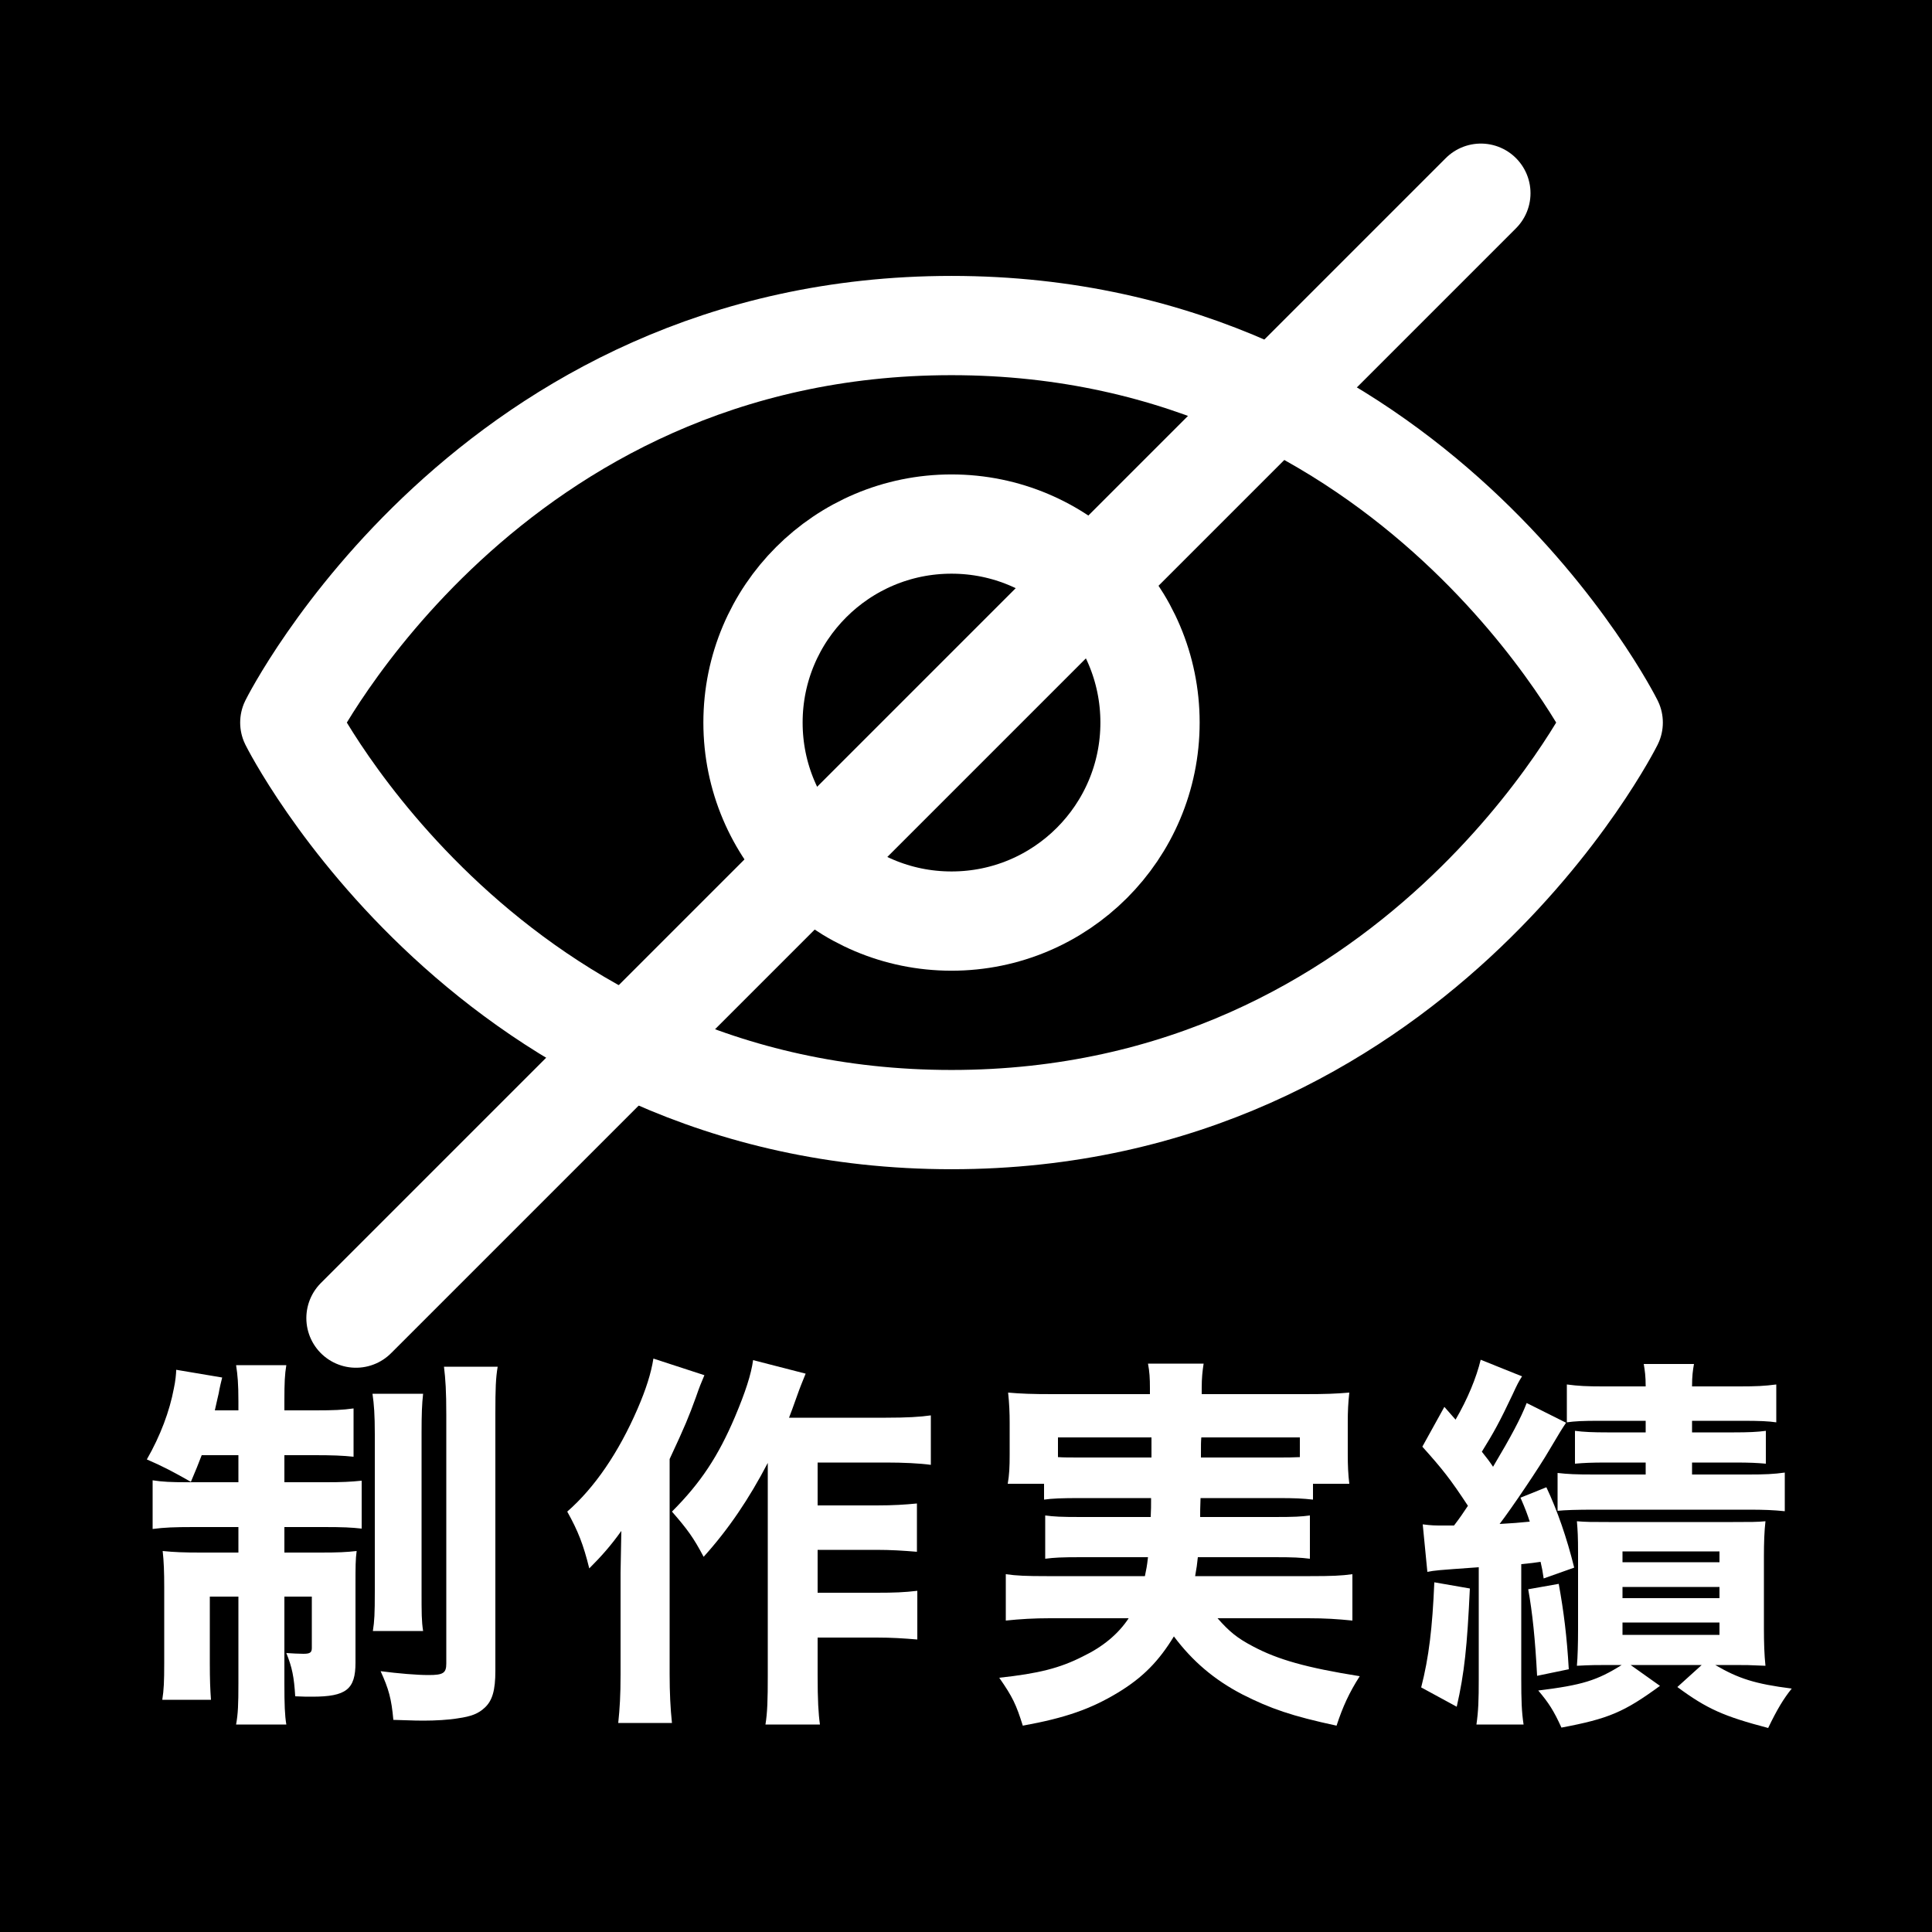 <svg width="40" height="40" viewBox="0 0 40 40" fill="none" xmlns="http://www.w3.org/2000/svg">
<path d="M40 0H0V40H40V0Z" fill="black"/>
<path d="M4.936 30.128H4.176C4.096 30.336 4.064 30.416 3.952 30.68C3.584 30.472 3.392 30.368 3.04 30.216C3.32 29.728 3.512 29.216 3.6 28.744C3.632 28.6 3.648 28.432 3.648 28.36L4.6 28.52C4.584 28.584 4.544 28.744 4.528 28.848C4.52 28.872 4.496 28.992 4.448 29.2H4.936V29.016C4.936 28.648 4.92 28.472 4.888 28.264H5.928C5.896 28.456 5.888 28.624 5.888 29V29.2H6.528C6.912 29.2 7.088 29.192 7.32 29.16V30.16C7.096 30.136 6.872 30.128 6.528 30.128H5.888V30.688H6.752C7.08 30.688 7.256 30.68 7.488 30.656V31.648C7.272 31.624 7.104 31.616 6.712 31.616H5.888V32.144H6.64C7.008 32.144 7.168 32.136 7.384 32.112C7.36 32.288 7.36 32.44 7.36 32.816V34.424C7.36 34.976 7.168 35.128 6.464 35.128C6.344 35.128 6.288 35.128 6.112 35.12C6.088 34.72 6.048 34.52 5.928 34.224C6.04 34.232 6.192 34.24 6.28 34.24C6.416 34.24 6.456 34.216 6.456 34.12V33.056H5.888V34.864C5.888 35.288 5.896 35.512 5.928 35.704H4.888C4.928 35.48 4.936 35.296 4.936 34.848V33.056H4.344V34.44C4.344 34.776 4.352 34.976 4.368 35.192H3.36C3.392 34.984 3.4 34.824 3.4 34.424V32.864C3.4 32.544 3.392 32.328 3.368 32.112C3.608 32.136 3.8 32.144 4.152 32.144H4.936V31.616H4.008C3.616 31.616 3.4 31.624 3.16 31.656V30.648C3.36 30.68 3.552 30.688 3.864 30.688H4.936V30.128ZM7.712 28.856H8.76C8.736 29.072 8.728 29.272 8.728 29.672V32.936C8.728 33.408 8.728 33.56 8.76 33.768H7.72C7.752 33.56 7.76 33.424 7.76 32.936V29.696C7.76 29.288 7.744 29.08 7.712 28.856ZM9.192 28.296H10.304C10.264 28.528 10.256 28.752 10.256 29.264V34.592C10.256 35 10.192 35.208 10.04 35.352C9.904 35.48 9.76 35.536 9.48 35.576C9.296 35.608 9.008 35.624 8.768 35.624C8.68 35.624 8.616 35.624 8.144 35.608C8.104 35.168 8.048 34.968 7.88 34.6C8.248 34.648 8.632 34.68 8.872 34.68C9.176 34.68 9.24 34.64 9.24 34.44V29.296C9.24 28.8 9.224 28.56 9.192 28.296Z" fill="white"/>
<path d="M15.896 34.688V30.288C15.512 31.024 15.088 31.656 14.568 32.232C14.36 31.84 14.24 31.672 13.912 31.296C14.512 30.696 14.872 30.144 15.216 29.336C15.432 28.824 15.552 28.456 15.592 28.16L16.68 28.44C16.6 28.64 16.568 28.712 16.512 28.872C16.408 29.16 16.384 29.232 16.336 29.352H18.344C18.776 29.352 19.048 29.336 19.272 29.304V30.328C19.04 30.296 18.704 30.28 18.344 30.28H16.928V31.168H18.152C18.496 31.168 18.736 31.152 18.984 31.128V32.128C18.696 32.104 18.448 32.088 18.144 32.088H16.928V32.976H18.152C18.512 32.976 18.72 32.968 18.992 32.936V33.944C18.704 33.92 18.464 33.904 18.152 33.904H16.928V34.68C16.928 35.2 16.944 35.48 16.976 35.704H15.848C15.888 35.456 15.896 35.2 15.896 34.688ZM13.528 28.128L14.584 28.472C14.504 28.664 14.488 28.696 14.408 28.928C14.256 29.344 14.192 29.504 13.864 30.208V34.664C13.864 35.048 13.88 35.368 13.912 35.672H12.8C12.832 35.36 12.848 35.104 12.848 34.672V32.568C12.848 32.496 12.856 32.208 12.864 31.696C12.648 32 12.448 32.224 12.2 32.472C12.08 31.984 11.968 31.696 11.744 31.296C12.312 30.8 12.808 30.072 13.2 29.168C13.376 28.76 13.48 28.432 13.528 28.128Z" fill="white"/>
<path d="M23.832 31.016H22.368C21.976 31.016 21.784 31.024 21.616 31.048V30.72H20.864C20.896 30.536 20.904 30.376 20.904 30.112V29.456C20.904 29.256 20.896 29.056 20.872 28.832C21.144 28.856 21.368 28.864 21.792 28.864H23.808V28.744C23.808 28.536 23.8 28.4 23.768 28.232H24.92C24.896 28.384 24.88 28.528 24.88 28.736V28.864H27.016C27.44 28.864 27.656 28.856 27.936 28.832C27.912 29.048 27.904 29.224 27.904 29.44V30.112C27.904 30.336 27.912 30.528 27.936 30.72H27.184V31.048C26.968 31.024 26.824 31.016 26.44 31.016H24.856C24.848 31.264 24.848 31.264 24.848 31.408H26.392C26.808 31.408 26.936 31.4 27.12 31.376V32.272C26.92 32.248 26.792 32.24 26.392 32.24H24.8C24.784 32.392 24.776 32.456 24.744 32.632H27.128C27.568 32.632 27.768 32.624 28 32.592V33.552C27.68 33.52 27.44 33.504 27.08 33.504H25.208C25.448 33.776 25.608 33.912 25.944 34.088C26.456 34.36 27.048 34.528 28.152 34.704C27.936 35.04 27.8 35.336 27.672 35.728C26.744 35.528 26.304 35.376 25.72 35.08C25.136 34.776 24.688 34.392 24.304 33.88C23.992 34.392 23.664 34.728 23.152 35.04C22.584 35.384 22.056 35.568 21.176 35.728C21.04 35.296 20.968 35.136 20.688 34.736C21.504 34.648 21.944 34.536 22.416 34.296C22.832 34.096 23.152 33.832 23.368 33.504H21.736C21.408 33.504 21.128 33.52 20.824 33.552V32.592C21.048 32.624 21.248 32.632 21.672 32.632H23.704C23.736 32.472 23.744 32.448 23.768 32.24H22.376C21.968 32.24 21.832 32.248 21.64 32.272V31.376C21.824 31.4 21.96 31.408 22.376 31.408H23.824C23.832 31.216 23.832 31.216 23.832 31.016ZM26.912 29.76H24.872C24.864 29.864 24.864 29.864 24.864 30.176H26.44C26.664 30.176 26.744 30.176 26.912 30.168V29.76ZM23.84 29.76H21.904V30.168C22.024 30.176 22.144 30.176 22.368 30.176H23.84C23.84 29.864 23.84 29.864 23.84 29.76Z" fill="white"/>
<path d="M29.552 32.544L29.456 31.56C29.64 31.584 29.712 31.584 29.872 31.584C29.936 31.584 29.96 31.584 30.104 31.584C30.232 31.416 30.28 31.344 30.392 31.176C30.024 30.616 29.864 30.416 29.448 29.952L29.904 29.128L30.136 29.392C30.384 28.968 30.568 28.52 30.656 28.152L31.512 28.496C31.44 28.608 31.408 28.672 31.32 28.864C31.048 29.44 30.928 29.656 30.68 30.056C30.8 30.208 30.832 30.248 30.912 30.368C31.288 29.736 31.488 29.36 31.608 29.048L32.424 29.456C32.328 29.6 32.312 29.624 32.08 30.016C31.872 30.376 31.304 31.216 31.048 31.552C31.336 31.536 31.424 31.528 31.672 31.504C31.624 31.36 31.592 31.264 31.48 31.008L32.016 30.792C32.24 31.264 32.44 31.84 32.592 32.456L31.96 32.68C31.936 32.52 31.928 32.472 31.896 32.336C31.744 32.36 31.72 32.36 31.496 32.384V34.752C31.496 35.208 31.504 35.44 31.544 35.704H30.568C30.608 35.424 30.616 35.208 30.616 34.752V32.448C29.72 32.512 29.72 32.512 29.552 32.544ZM34.072 29.416H33.128C32.76 29.416 32.608 29.424 32.44 29.448V28.664C32.68 28.696 32.856 28.704 33.184 28.704H34.072C34.072 28.496 34.056 28.384 34.032 28.24H35.072C35.048 28.376 35.032 28.488 35.032 28.704H36.016C36.36 28.704 36.528 28.696 36.776 28.664V29.448C36.608 29.424 36.448 29.416 36.056 29.416H35.032V29.656H35.904C36.192 29.656 36.384 29.648 36.56 29.624V30.304C36.376 30.288 36.24 30.28 35.912 30.28H35.032V30.528H36.2C36.544 30.528 36.72 30.52 36.952 30.488V31.288C36.712 31.264 36.528 31.256 36.2 31.256H33.024C32.632 31.256 32.408 31.264 32.248 31.28V30.496C32.464 30.52 32.608 30.528 33.008 30.528H34.072V30.28H33.272C32.936 30.28 32.792 30.288 32.608 30.304V29.624C32.792 29.648 32.984 29.656 33.272 29.656H34.072V29.416ZM33.576 34.472H33.312C33.072 34.472 32.944 34.472 32.648 34.488C32.664 34.32 32.672 34.016 32.672 33.744V32.144C32.672 31.816 32.664 31.688 32.648 31.496C32.856 31.512 32.936 31.512 33.304 31.512H35.88C36.256 31.512 36.376 31.512 36.552 31.496C36.528 31.704 36.52 31.936 36.52 32.24V33.704C36.52 34.008 36.528 34.264 36.552 34.488C36.216 34.472 36.136 34.472 35.896 34.472H35.512C35.992 34.752 36.336 34.864 37.096 34.96C36.928 35.168 36.792 35.392 36.608 35.776C35.696 35.536 35.344 35.384 34.728 34.928L35.232 34.472H33.76L34.368 34.904C33.624 35.448 33.304 35.584 32.328 35.768C32.168 35.416 32.064 35.256 31.848 35C32.76 34.888 33.064 34.792 33.576 34.472ZM33.592 32.12V32.344H35.6V32.12H33.592ZM33.592 32.856V33.088H35.6V32.856H33.592ZM33.592 33.592V33.848H35.6V33.592H33.592ZM29.696 32.76L30.432 32.888C30.376 34.088 30.32 34.632 30.16 35.336L29.424 34.936C29.584 34.312 29.656 33.704 29.696 32.76ZM31.64 32.904L32.272 32.792C32.376 33.368 32.44 33.872 32.48 34.56L31.824 34.696C31.784 33.936 31.728 33.392 31.64 32.904Z" fill="white"/>
<path d="M33.4 14.96C33.4 14.96 29.29 23.18 19.7 23.18C10.11 23.18 6 14.96 6 14.96C6 14.96 10.11 6.74 19.7 6.74C29.29 6.74 33.4 14.96 33.4 14.96Z" stroke="white" stroke-width="2.055" stroke-linecap="round" stroke-linejoin="round"/>
<path d="M19.7 19.07C21.97 19.07 23.81 17.23 23.81 14.96C23.81 12.69 21.97 10.85 19.7 10.85C17.43 10.85 15.59 12.69 15.59 14.96C15.59 17.23 17.43 19.07 19.7 19.07Z" stroke="white" stroke-width="2.055" stroke-linecap="round" stroke-linejoin="round"/>
<path d="M7.37 27.29L30.66 4" stroke="white" stroke-width="2.055" stroke-linecap="round" stroke-linejoin="round"/>
</svg>
